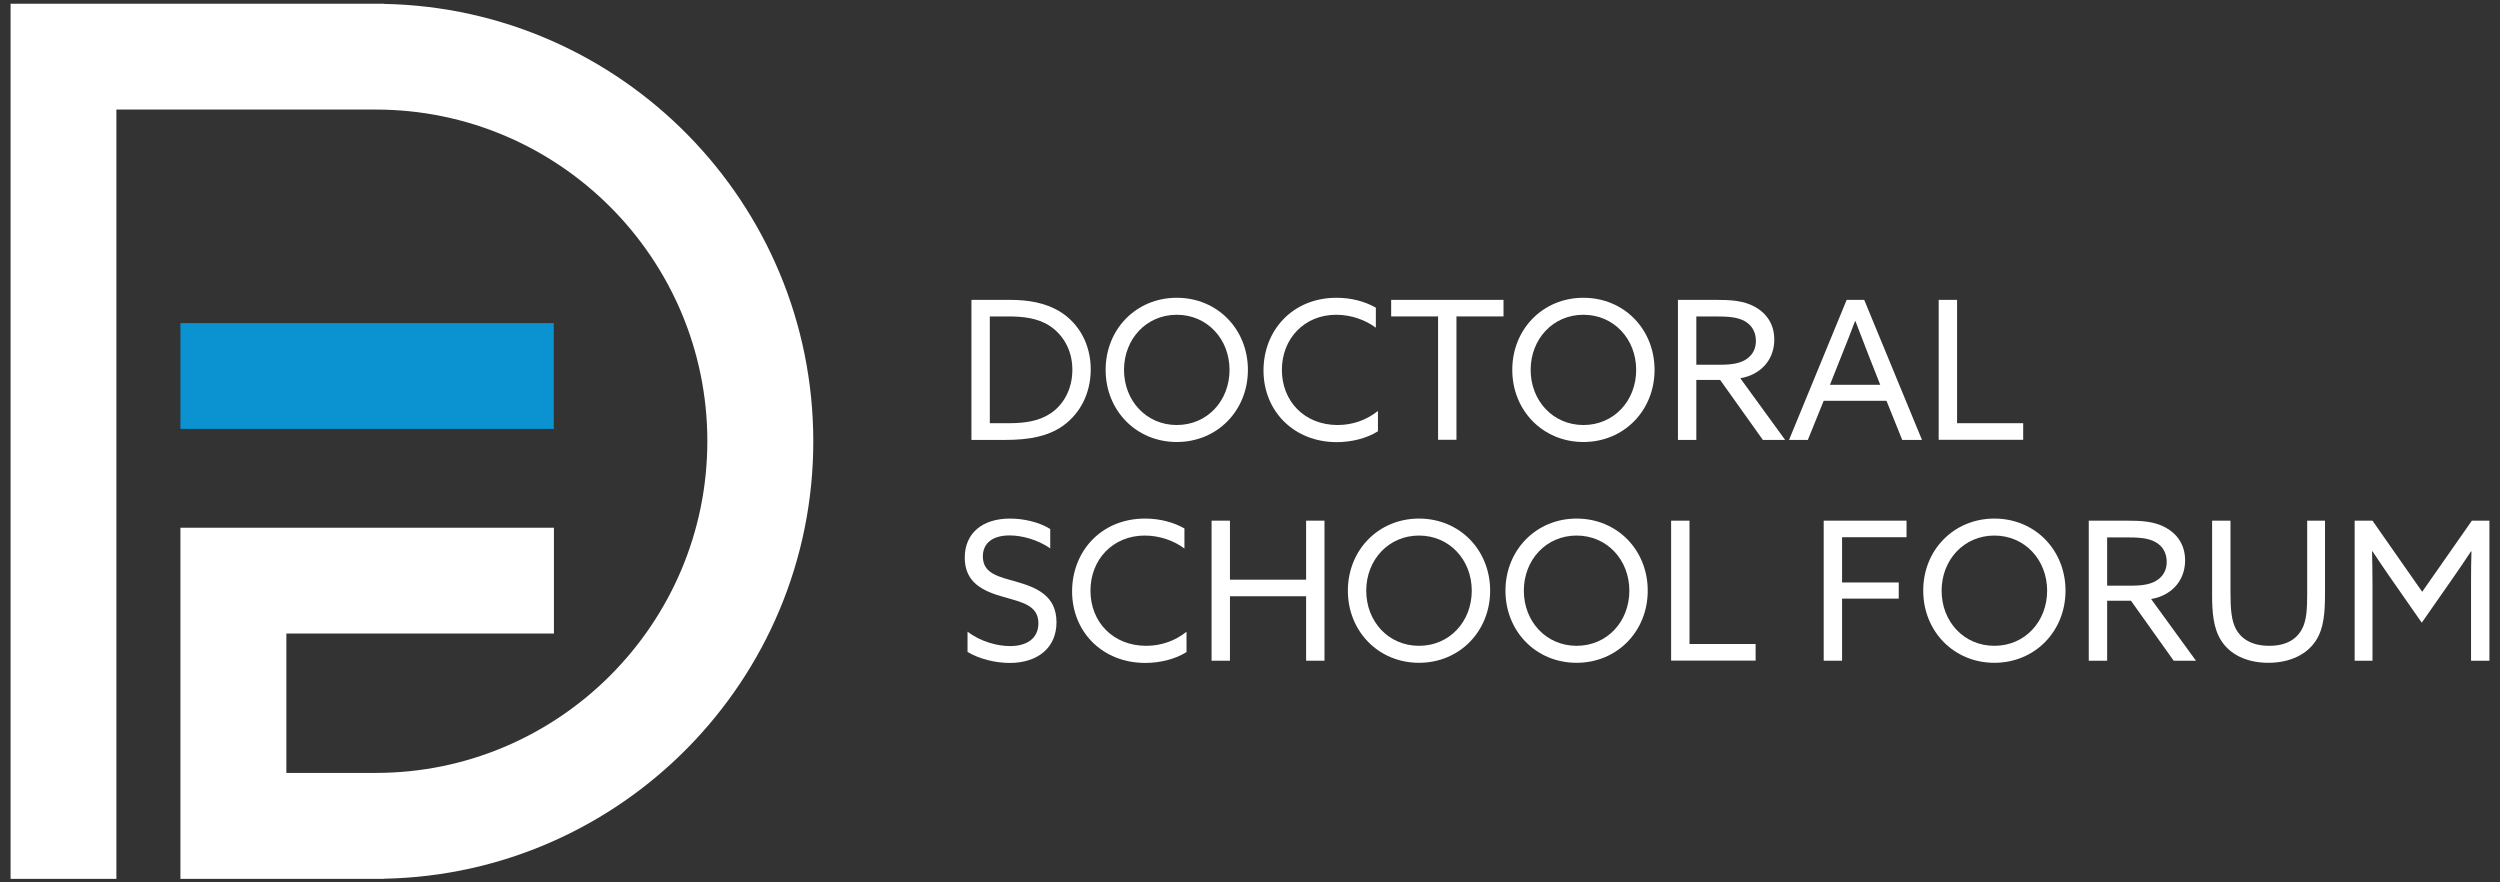 <?xml version="1.0" encoding="utf-8"?>
<!-- Generator: Adobe Illustrator 23.0.3, SVG Export Plug-In . SVG Version: 6.00 Build 0)  -->
<svg version="1.1" id="Warstwa_1" xmlns="http://www.w3.org/2000/svg" xmlns:xlink="http://www.w3.org/1999/xlink" x="0px" y="0px"
	 viewBox="0 0 179.58 63.39" style="enable-background:new 0 0 179.58 63.39;" xml:space="preserve">
<rect x="0" y="0" width="179.58" height="63.39" fill="#333333" stroke="none"/>
<style type="text/css">
	.st0{fill:#0A92D1;}
	.st1{fill:#FFFFFF;}
</style>
<g>
	<g>
		<rect x="12.96" y="23.21" class="st0" width="26.82" height="7.6"/>
		<path class="st1" d="M27.58,0.28V0.27l-26.82,0v62.86h0h7.6V7.87l18.63,0c13.14,0,23.82,10.69,23.82,23.82
			S40.13,55.52,26.99,55.52h-6.42V45.51h19.22v-7.6H12.96v25.22h14.62v-0.01c17.06-0.32,30.84-14.28,30.84-31.41
			C58.42,14.56,44.64,0.6,27.58,0.28z"/>
	</g>
	<g>
		<path class="st1" d="M69.78,21.54h2.76c1.33,0,2.54,0.21,3.56,0.82c1.44,0.87,2.25,2.42,2.25,4.17c0,1.67-0.72,3.15-2,4.06
			c-1.07,0.75-2.4,1.01-4.14,1.01h-2.43V21.54z M72.42,30.4c1.21,0,2.18-0.15,2.99-0.67c0.96-0.61,1.62-1.75,1.62-3.17
			c0-1.46-0.71-2.54-1.61-3.14c-0.87-0.58-1.94-0.69-3.03-0.69H71.1v7.67H72.42z"/>
		<path class="st1" d="M84.53,21.39c2.92,0,5.11,2.26,5.11,5.18c0,2.92-2.2,5.18-5.11,5.18s-5.11-2.26-5.11-5.18
			C79.42,23.65,81.61,21.39,84.53,21.39z M84.53,30.53c2.2,0,3.79-1.75,3.79-3.96s-1.6-3.96-3.79-3.96c-2.19,0-3.79,1.75-3.79,3.96
			S82.34,30.53,84.53,30.53z"/>
		<path class="st1" d="M96,21.39c1.06,0,2.04,0.26,2.83,0.71v1.44c-0.75-0.56-1.78-0.93-2.85-0.93c-2.29,0-3.9,1.72-3.9,3.96
			s1.61,3.96,4.01,3.96c1.11,0,2.1-0.38,2.89-1.01v1.46c-0.81,0.51-1.9,0.78-2.96,0.78c-3.06,0-5.26-2.21-5.26-5.15
			C90.76,23.73,92.85,21.39,96,21.39z"/>
		<path class="st1" d="M103.3,22.73h-3.37v-1.19H108v1.19h-3.38v8.86h-1.32V22.73z"/>
		<path class="st1" d="M113.74,21.39c2.92,0,5.11,2.26,5.11,5.18c0,2.92-2.2,5.18-5.11,5.18s-5.11-2.26-5.11-5.18
			C108.63,23.65,110.82,21.39,113.74,21.39z M113.74,30.53c2.2,0,3.79-1.75,3.79-3.96s-1.6-3.96-3.79-3.96
			c-2.19,0-3.79,1.75-3.79,3.96S111.55,30.53,113.74,30.53z"/>
		<path class="st1" d="M120.53,21.54h2.72c1.01,0,1.99,0.04,2.81,0.5c0.83,0.46,1.39,1.24,1.39,2.35c0,1.08-0.53,1.9-1.29,2.36
			c-0.36,0.22-0.74,0.35-1.15,0.42l3.22,4.43h-1.6l-3.07-4.31h-1.71v4.31h-1.32V21.54z M123.56,26.2c0.89,0,1.51-0.11,1.97-0.46
			c0.37-0.28,0.6-0.69,0.6-1.25c0-0.64-0.29-1.14-0.82-1.43c-0.54-0.29-1.18-0.33-2.15-0.33h-1.31v3.47H123.56z"/>
		<path class="st1" d="M132.65,21.54h1.26l4.15,10.06h-1.42l-1.13-2.81H131l-1.14,2.81h-1.35L132.65,21.54z M131.45,27.64h3.61
			l-0.82-2.08c-0.32-0.81-0.65-1.67-0.96-2.49h-0.03c-0.31,0.82-0.64,1.67-0.99,2.53L131.45,27.64z"/>
		<path class="st1" d="M139.26,21.54h1.32v8.86h4.75v1.19h-6.07V21.54z"/>
		<path class="st1" d="M69.51,45.38c0.94,0.72,2.15,1.03,3.04,1.03c1.2,0,2.04-0.54,2.04-1.64c0-1.29-1.18-1.51-2.5-1.89
			c-1.42-0.4-2.79-0.99-2.79-2.82c0-1.78,1.29-2.81,3.25-2.81c0.95,0,2.08,0.24,2.89,0.75v1.39c-0.92-0.64-2.06-0.93-2.92-0.93
			c-1.13,0-1.92,0.49-1.92,1.51c0,1.25,1.17,1.46,2.39,1.81c1.46,0.42,2.9,1,2.9,2.92c0,1.83-1.35,2.92-3.36,2.92
			c-0.97,0-2.15-0.26-3.03-0.79V45.38z"/>
		<path class="st1" d="M82.25,37.25c1.06,0,2.04,0.26,2.83,0.71v1.44c-0.75-0.56-1.78-0.93-2.85-0.93c-2.29,0-3.9,1.72-3.9,3.96
			s1.61,3.96,4.01,3.96c1.11,0,2.1-0.38,2.89-1.01v1.46c-0.81,0.51-1.9,0.78-2.96,0.78c-3.06,0-5.26-2.21-5.26-5.15
			C77.02,39.6,79.1,37.25,82.25,37.25z"/>
		<path class="st1" d="M87.03,37.4h1.32v4.24h5.47V37.4h1.32v10.06h-1.32v-4.63h-5.47v4.63h-1.32V37.4z"/>
		<path class="st1" d="M101.93,37.25c2.92,0,5.11,2.26,5.11,5.18c0,2.92-2.2,5.18-5.11,5.18s-5.11-2.26-5.11-5.18
			C96.82,39.52,99.01,37.25,101.93,37.25z M101.93,46.39c2.2,0,3.79-1.75,3.79-3.96s-1.6-3.96-3.79-3.96
			c-2.19,0-3.79,1.75-3.79,3.96S99.73,46.39,101.93,46.39z"/>
		<path class="st1" d="M113.25,37.25c2.92,0,5.11,2.26,5.11,5.18c0,2.92-2.2,5.18-5.11,5.18c-2.92,0-5.11-2.26-5.11-5.18
			C108.14,39.52,110.34,37.25,113.25,37.25z M113.25,46.39c2.2,0,3.79-1.75,3.79-3.96s-1.6-3.96-3.79-3.96
			c-2.19,0-3.79,1.75-3.79,3.96S111.06,46.39,113.25,46.39z"/>
		<path class="st1" d="M120.04,37.4h1.32v8.86h4.75v1.19h-6.07V37.4z"/>
		<path class="st1" d="M131,37.4h5.95v1.19h-4.63v3.25h4.07V43h-4.07v4.46H131V37.4z"/>
		<path class="st1" d="M143.26,37.25c2.92,0,5.11,2.26,5.11,5.18c0,2.92-2.2,5.18-5.11,5.18s-5.11-2.26-5.11-5.18
			C138.14,39.52,140.34,37.25,143.26,37.25z M143.26,46.39c2.2,0,3.79-1.75,3.79-3.96s-1.6-3.96-3.79-3.96
			c-2.19,0-3.79,1.75-3.79,3.96S141.06,46.39,143.26,46.39z"/>
		<path class="st1" d="M150.04,37.4h2.72c1.01,0,1.99,0.04,2.81,0.5c0.83,0.46,1.39,1.24,1.39,2.35c0,1.08-0.53,1.9-1.29,2.36
			c-0.36,0.22-0.74,0.35-1.15,0.42l3.22,4.43h-1.6l-3.07-4.31h-1.71v4.31h-1.32V37.4z M153.07,42.07c0.89,0,1.51-0.11,1.97-0.46
			c0.37-0.28,0.6-0.69,0.6-1.25c0-0.64-0.29-1.14-0.82-1.43c-0.54-0.29-1.18-0.33-2.15-0.33h-1.31v3.47H153.07z"/>
		<path class="st1" d="M158.9,42.72V37.4h1.32v5.18c0,1.24,0.08,2.01,0.39,2.6c0.35,0.65,1.07,1.21,2.39,1.21
			c1.22,0,1.97-0.47,2.36-1.21c0.32-0.6,0.37-1.4,0.37-2.54V37.4h1.28v5.17c0,1.46-0.08,2.58-0.67,3.47
			c-0.64,0.97-1.85,1.57-3.4,1.57c-1.57,0-2.75-0.61-3.37-1.57C158.98,45.14,158.9,43.97,158.9,42.72z"/>
		<path class="st1" d="M171.77,41.59c-0.46-0.65-0.9-1.32-1.35-1.99l-0.03,0.01c0.01,0.6,0.03,1.36,0.03,2.18v5.67h-1.28V37.4h1.28
			l3.57,5.11l3.57-5.11h1.26v10.06h-1.32v-5.67c0-0.82,0.01-1.58,0.03-2.18l-0.03-0.01c-0.44,0.67-0.89,1.33-1.35,1.99l-2.19,3.14
			L171.77,41.59z"/>
	</g>
</g>
</svg>
